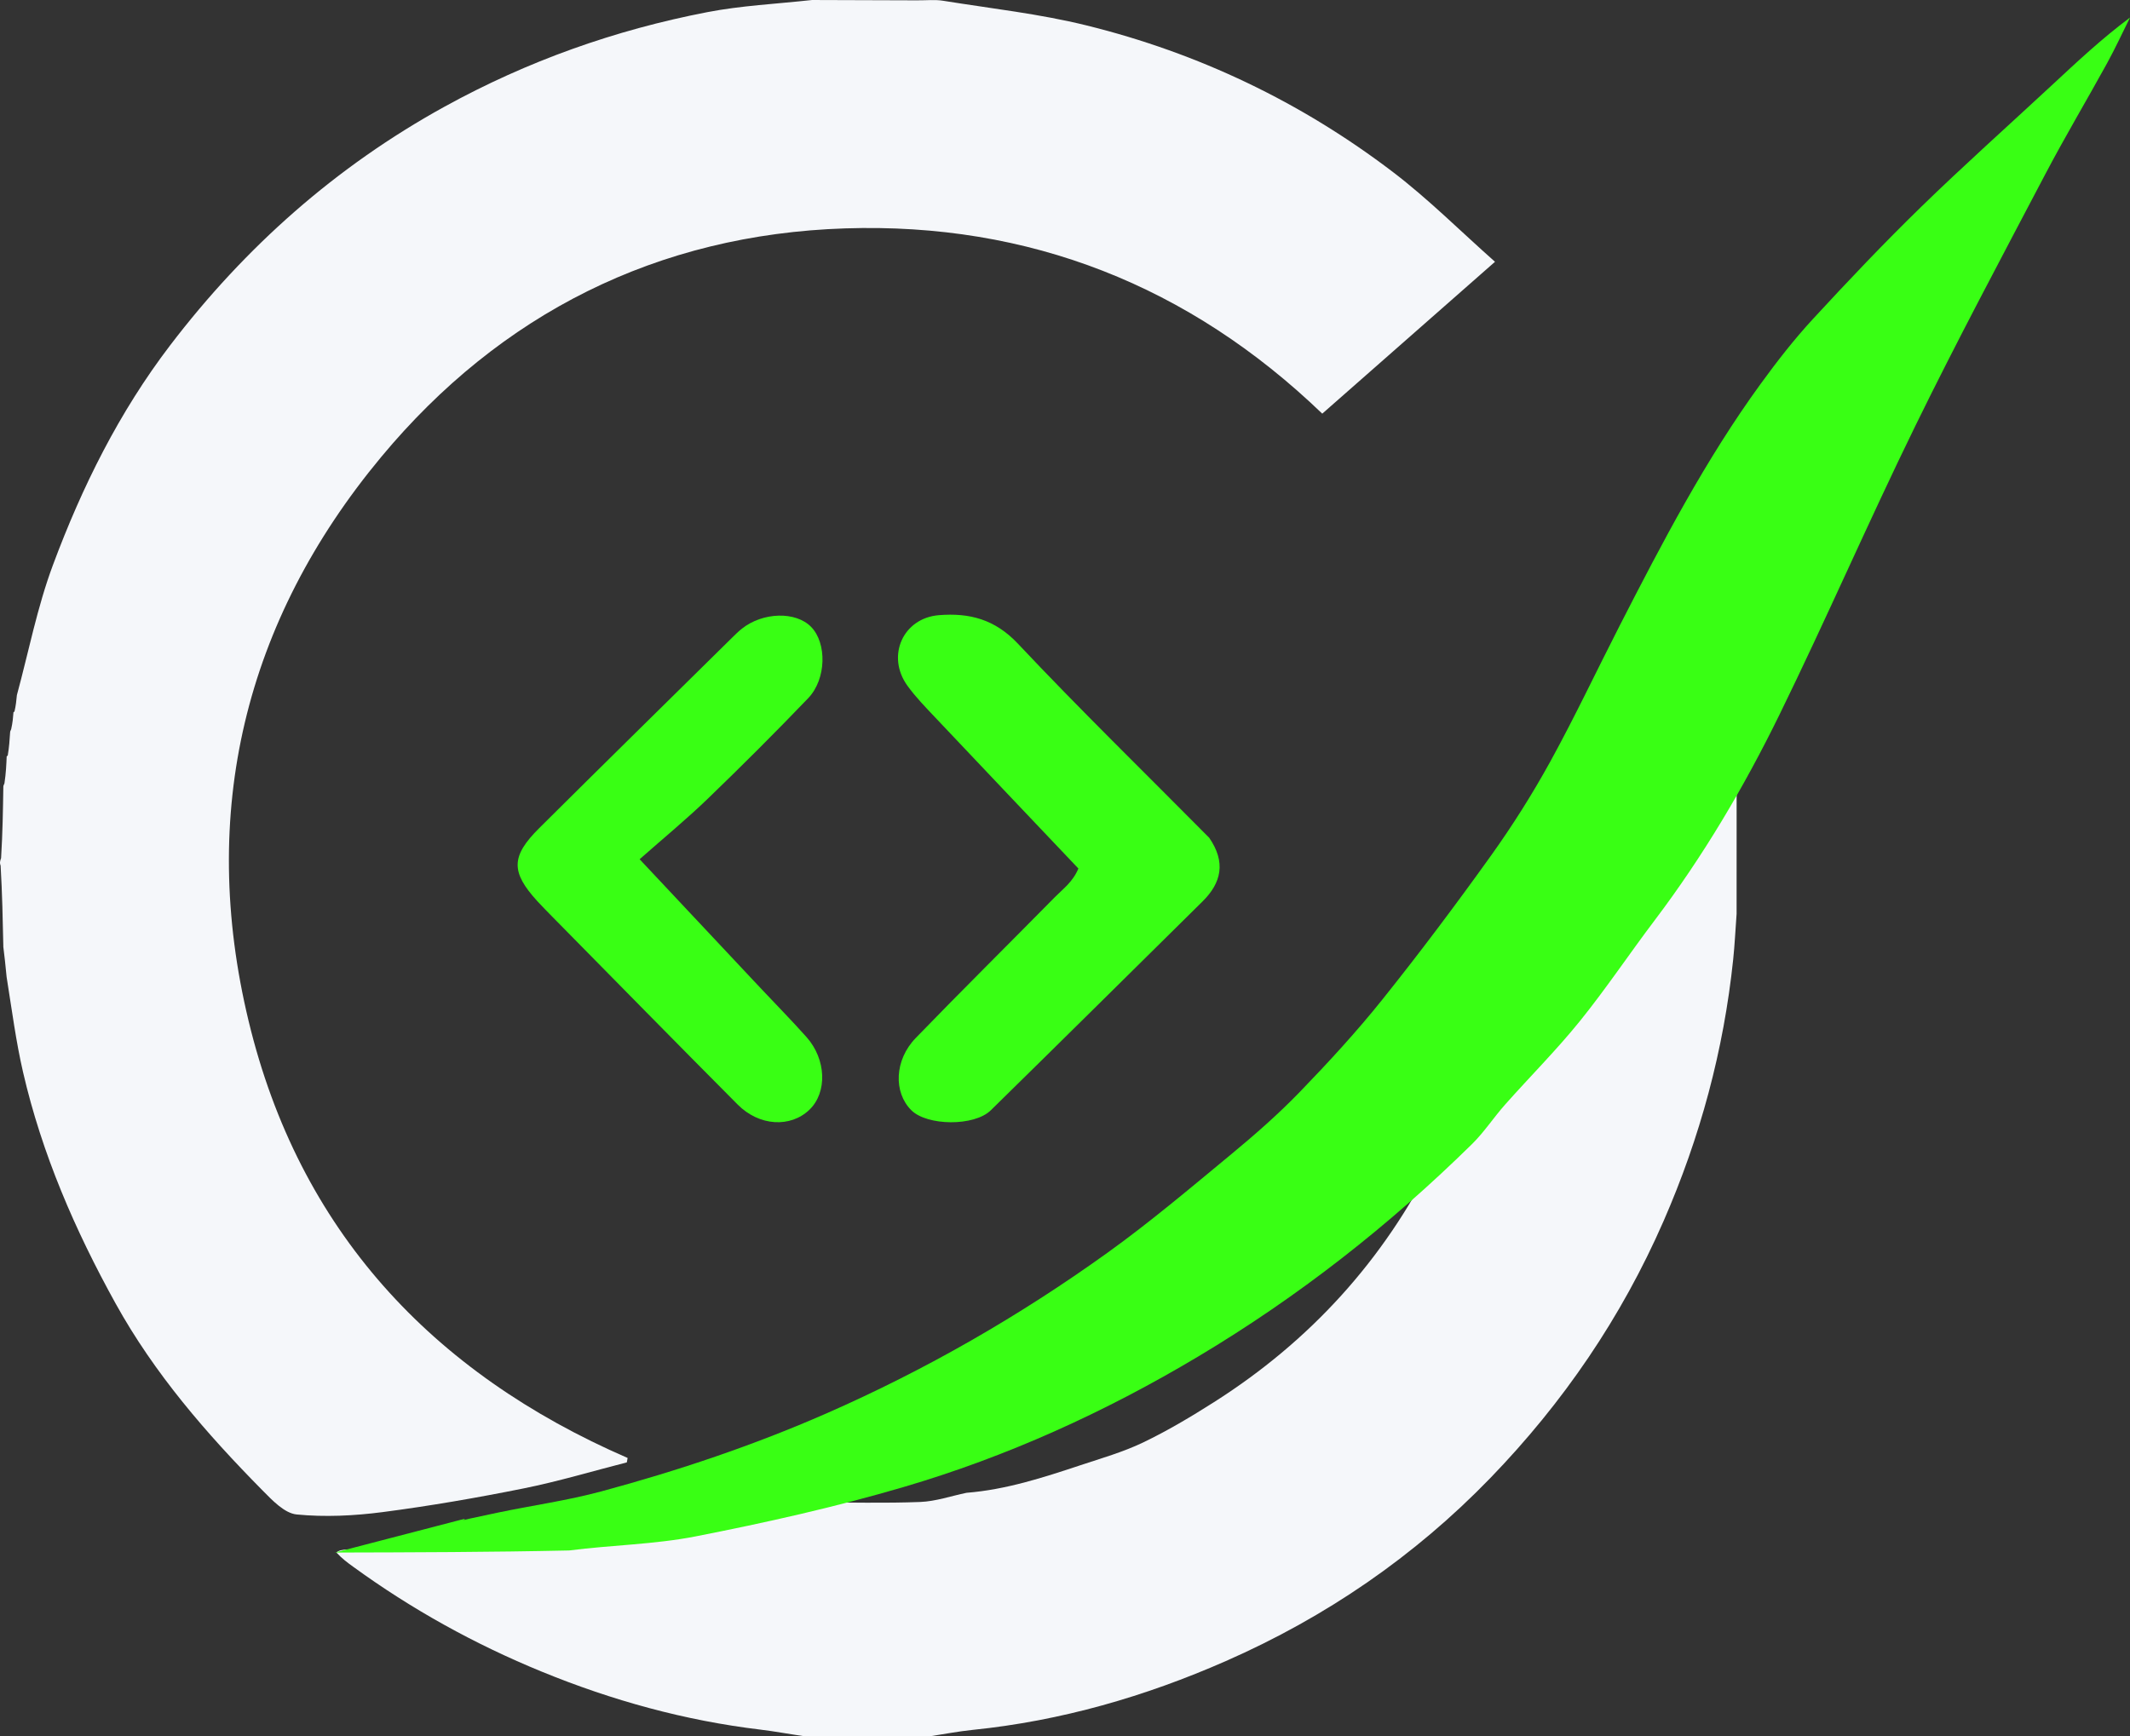 <?xml version="1.0" encoding="UTF-8" standalone="no"?>
<!-- Created with Inkscape (http://www.inkscape.org/) -->

<svg
   width="150mm"
   height="122.308mm"
   viewBox="0 0 150 122.308"
   version="1.1"
   id="svg1"
   inkscape:version="1.4.2 (f4327f4, 2025-05-13)"
   sodipodi:docname="WitRPC.Source.Inverse.svg"
   xmlns:inkscape="http://www.inkscape.org/namespaces/inkscape"
   xmlns:sodipodi="http://sodipodi.sourceforge.net/DTD/sodipodi-0.dtd"
   xmlns="http://www.w3.org/2000/svg"
   xmlns:svg="http://www.w3.org/2000/svg">
  <rect x="0" y="0" width="150" height="122.308" fill="#333333" stroke="none"/>
  <sodipodi:namedview
     id="namedview1"
     pagecolor="#ffffff"
     bordercolor="#000000"
     borderopacity="0.25"
     inkscape:showpageshadow="2"
     inkscape:pageopacity="0.0"
     inkscape:pagecheckerboard="0"
     inkscape:deskcolor="#d1d1d1"
     inkscape:document-units="mm"
     showguides="true"
     inkscape:zoom="0.78840488"
     inkscape:cx="396.36995"
     inkscape:cy="561.25984"
     inkscape:window-width="1920"
     inkscape:window-height="1129"
     inkscape:window-x="-8"
     inkscape:window-y="-8"
     inkscape:window-maximized="1"
     inkscape:current-layer="layer1" />
  <defs
     id="defs1" />
  <g
     inkscape:label="Layer 1"
     inkscape:groupmode="layer"
     id="layer1">
    <path
       fill="#11406b"
       opacity="1"
       stroke="none"
       d="m 56.719,122.308 c -1.131,-0.161 -2.146,-0.355 -3.17,-0.478 -5.323,-0.637 -10.436,-2.051 -15.391,-4.08 -4.73,-1.937 -9.166,-4.394 -13.299,-7.401 -0.381,-0.277 -0.763,-0.554 -1.168,-0.992 0.335,-0.322 1.188,-0.177 1.54,-0.167 4.055,0.114 7.615,-0.168 11.669,-0.048 0.271,0.008 0.55,-0.272 0.825,-0.418 4.463,-0.575 8.927,-1.148 13.39,-1.731 0.183,-0.024 0.354,-0.14 0.692,-0.136 0.541,0.052 0.935,0.08 1.3,-0.008 1.325,-0.321 2.641,-0.68 4.073,-1.024 2.617,9.1e-4 5.124,0.068 7.624,-0.029 1.093,-0.043 2.173,-0.421 3.259,-0.646 2.781,-0.22 5.411,-1.075 8.033,-1.946 1.482,-0.492 3.002,-0.926 4.402,-1.598 1.722,-0.827 3.377,-1.814 4.993,-2.841 6.757,-4.293 11.977,-10.016 15.528,-17.189 1.179,-2.382 2.772,-4.397 4.505,-6.358 5.661,-6.402 10.657,-13.286 14.886,-20.72 0.484,-0.85 1.006,-1.679 1.691,-2.817 0.077,1.444 0.139,2.593 0.196,3.963 -9e-4,3.027 0.002,5.831 -0.002,8.728 -0.083,1.128 -0.131,2.167 -0.239,3.199 -0.669,6.404 -2.322,12.531 -4.906,18.444 -2.969,6.792 -7.066,12.791 -12.198,18.095 -5.345,5.524 -11.584,9.796 -18.618,12.889 -5.697,2.506 -11.618,4.216 -17.83,4.85 -1.025,0.105 -2.041,0.303 -3.061,0.458 h -8.726 z"
       id="path2-9"
       style="fill:#f5f7fa;fill-opacity:1;stroke-width:0.239"
       sodipodi:nodetypes="cssscsccscccccsssssscccsssssccc"
       inkscape:export-filename="path2-9.png"
       inkscape:export-xdpi="96"
       inkscape:export-ydpi="96" />
    <path
       fill="#12416b"
       opacity="1"
       stroke="none"
       d="m 57.192,2.7985243e-4 c 2.494,0.005 4.878,0.015 7.371,0.024 0.69,0.005 1.284,-0.063 1.852,0.029 3.371,0.544 6.786,0.92 10.092,1.735 7.892,1.947 15.127,5.404 21.594,10.335 2.502,1.908 4.745,4.157 7.181,6.316 -4.14,3.641 -8.117,7.139 -12.165,10.698 C 83.756,20.132 72.473,15.663 59.511,16.087 46.304,16.518 35.246,22.082 26.846,32.187 17.217,43.769 13.973,57.263 17.511,71.934 c 3.541,14.683 12.855,24.758 26.688,30.762 -0.019,0.104 -0.038,0.208 -0.057,0.311 -2.43,0.622 -4.84,1.346 -7.295,1.839 -3.282,0.66 -6.589,1.232 -9.908,1.664 -1.995,0.259 -4.053,0.361 -6.046,0.166 -0.859,-0.084 -1.724,-1.004 -2.419,-1.708 C 14.534,100.976 10.877,96.76 8.138,91.81 5.28,86.645 2.95,81.274 1.621,75.51 1.128,73.374 0.845,71.189 0.466,68.816 0.387,67.956 0.309,67.307 0.23,66.657 c 0,0 0.008,2.44e-4 0.005,0.004 -0.04,-1.871 -0.078,-3.745 -0.191,-5.686 -0.068,-0.173 -0.059,-0.278 0.033,-0.535 0.108,-1.774 0.133,-3.397 0.158,-5.019 -9.0275e-4,-0.04 -0.002,-0.08 0.079,-0.248 0.107,-0.718 0.133,-1.31 0.158,-1.901 0,0 0.005,0.007 0.073,-0.055 0.1,-0.581 0.134,-1.101 0.167,-1.62 -6.4096e-4,-0.04 -9.0275e-4,-0.08 0.077,-0.242 0.106,-0.477 0.133,-0.833 0.16,-1.189 0,0 0.006,0.007 0.071,-0.05 C 1.12,49.694 1.154,49.329 1.189,48.965 2.018,45.907 2.623,42.766 3.724,39.809 5.777,34.29 8.393,29.022 11.992,24.31 17.279,17.385 23.654,11.729 31.318,7.507 37.143,4.299 43.311,2.111 49.81,0.856 52.2,0.394 54.656,0.278 57.192,0 Z"
       id="path8"
       style="fill:#f5f7fa;fill-opacity:1;stroke-width:0.239" />
    <path
       fill="#050505"
       opacity="1"
       stroke="none"
       d="m 32.58,107.132 c 0,0 -1.309,0.203 2.484,-0.588 2.435,-0.508 4.911,-0.853 7.307,-1.5 5.399,-1.459 10.695,-3.236 15.828,-5.487 7,-3.07 13.592,-6.861 19.788,-11.314 3.018,-2.169 5.865,-4.58 8.732,-6.951 1.67,-1.381 3.31,-2.82 4.815,-4.377 2.026,-2.096 4.009,-4.251 5.828,-6.526 2.638,-3.298 5.175,-6.682 7.634,-10.116 1.519,-2.122 2.922,-4.346 4.18,-6.632 1.727,-3.139 3.255,-6.387 4.889,-9.578 2.999,-5.854 6.042,-11.686 9.923,-17.022 1.151,-1.583 2.361,-3.139 3.687,-4.576 2.474,-2.684 4.99,-5.336 7.605,-7.882 3,-2.922 6.129,-5.711 9.198,-8.563 1.761,-1.636 3.511,-3.283 5.524,-4.785 -0.541,1.083 -1.048,2.185 -1.631,3.245 -1.43,2.602 -2.952,5.154 -4.333,7.782 -3.094,5.888 -6.231,11.758 -9.154,17.732 -3.296,6.737 -6.28,13.627 -9.578,20.363 -2.485,5.075 -5.36,9.944 -8.782,14.469 -1.78,2.353 -3.421,4.815 -5.273,7.108 -1.646,2.038 -3.509,3.9 -5.251,5.862 -0.808,0.909 -1.48,1.948 -2.344,2.797 -5.84,5.742 -12.24,10.755 -19.286,14.962 -6.557,3.914 -13.457,7.051 -20.764,9.196 -4.797,1.408 -9.698,2.505 -14.607,3.467 -2.912,0.571 -5.928,0.609 -8.918,0.993 -5.514,0.12 -11.008,0.134 -16.501,0.147 l 9.165,-2.384 z"
       id="path2"
       style="fill:#39ff14;fill-opacity:1;stroke-width:0.239"
       sodipodi:nodetypes="cssssscssssssssccscsssscssscccc" />
    <g
       id="g11871"
       transform="matrix(0.903,0,0,0.903,-18.778,-5.826)"
       style="fill:#39ff14;fill-opacity:1">
      <path
         fill="#000000"
         opacity="1"
         stroke="none"
         d="m 115.096,71.798 c 1.318,1.912 0.956,3.514 -0.518,4.97 -5.5,5.433 -10.992,10.876 -16.511,16.289 -1.296,1.271 -4.967,1.222 -6.198,4.11e-4 -1.402,-1.391 -1.327,-3.913 0.34,-5.636 3.584,-3.704 7.251,-7.329 10.867,-11.003 0.625,-0.635 1.386,-1.17 1.82,-2.219 -3.689,-3.89 -7.42,-7.815 -11.137,-11.752 -0.764,-0.809 -1.552,-1.613 -2.2,-2.512 -1.667,-2.315 -0.338,-5.273 2.459,-5.498 2.372,-0.191 4.365,0.314 6.162,2.224 4.819,5.122 9.863,10.032 14.917,15.138 z"
         id="path11867"
         style="fill:#39ff14;fill-opacity:1;stroke-width:0.419" />
      <path
         fill="#000000"
         opacity="1"
         stroke="none"
         d="m 63.966,78.06 c -0.491,-0.508 -0.89,-0.899 -1.265,-1.312 -2.072,-2.274 -2.069,-3.496 0.145,-5.698 4.996,-4.968 10.023,-9.905 15.039,-14.852 0.248,-0.245 0.497,-0.492 0.77,-0.708 1.642,-1.299 4.198,-1.361 5.395,-0.14 1.237,1.262 1.203,4.072 -0.227,5.564 -2.557,2.667 -5.174,5.28 -7.834,7.845 -1.648,1.589 -3.421,3.048 -5.311,4.717 3.448,3.674 6.44,6.865 9.434,10.054 1.194,1.272 2.419,2.514 3.579,3.816 1.551,1.74 1.631,4.317 0.234,5.665 -1.473,1.42 -3.911,1.299 -5.597,-0.395 -4.774,-4.796 -9.509,-9.631 -14.362,-14.557 z"
         id="path11869"
         style="fill:#39ff14;fill-opacity:1;stroke-width:0.419" />
    </g>
  </g>
</svg>
